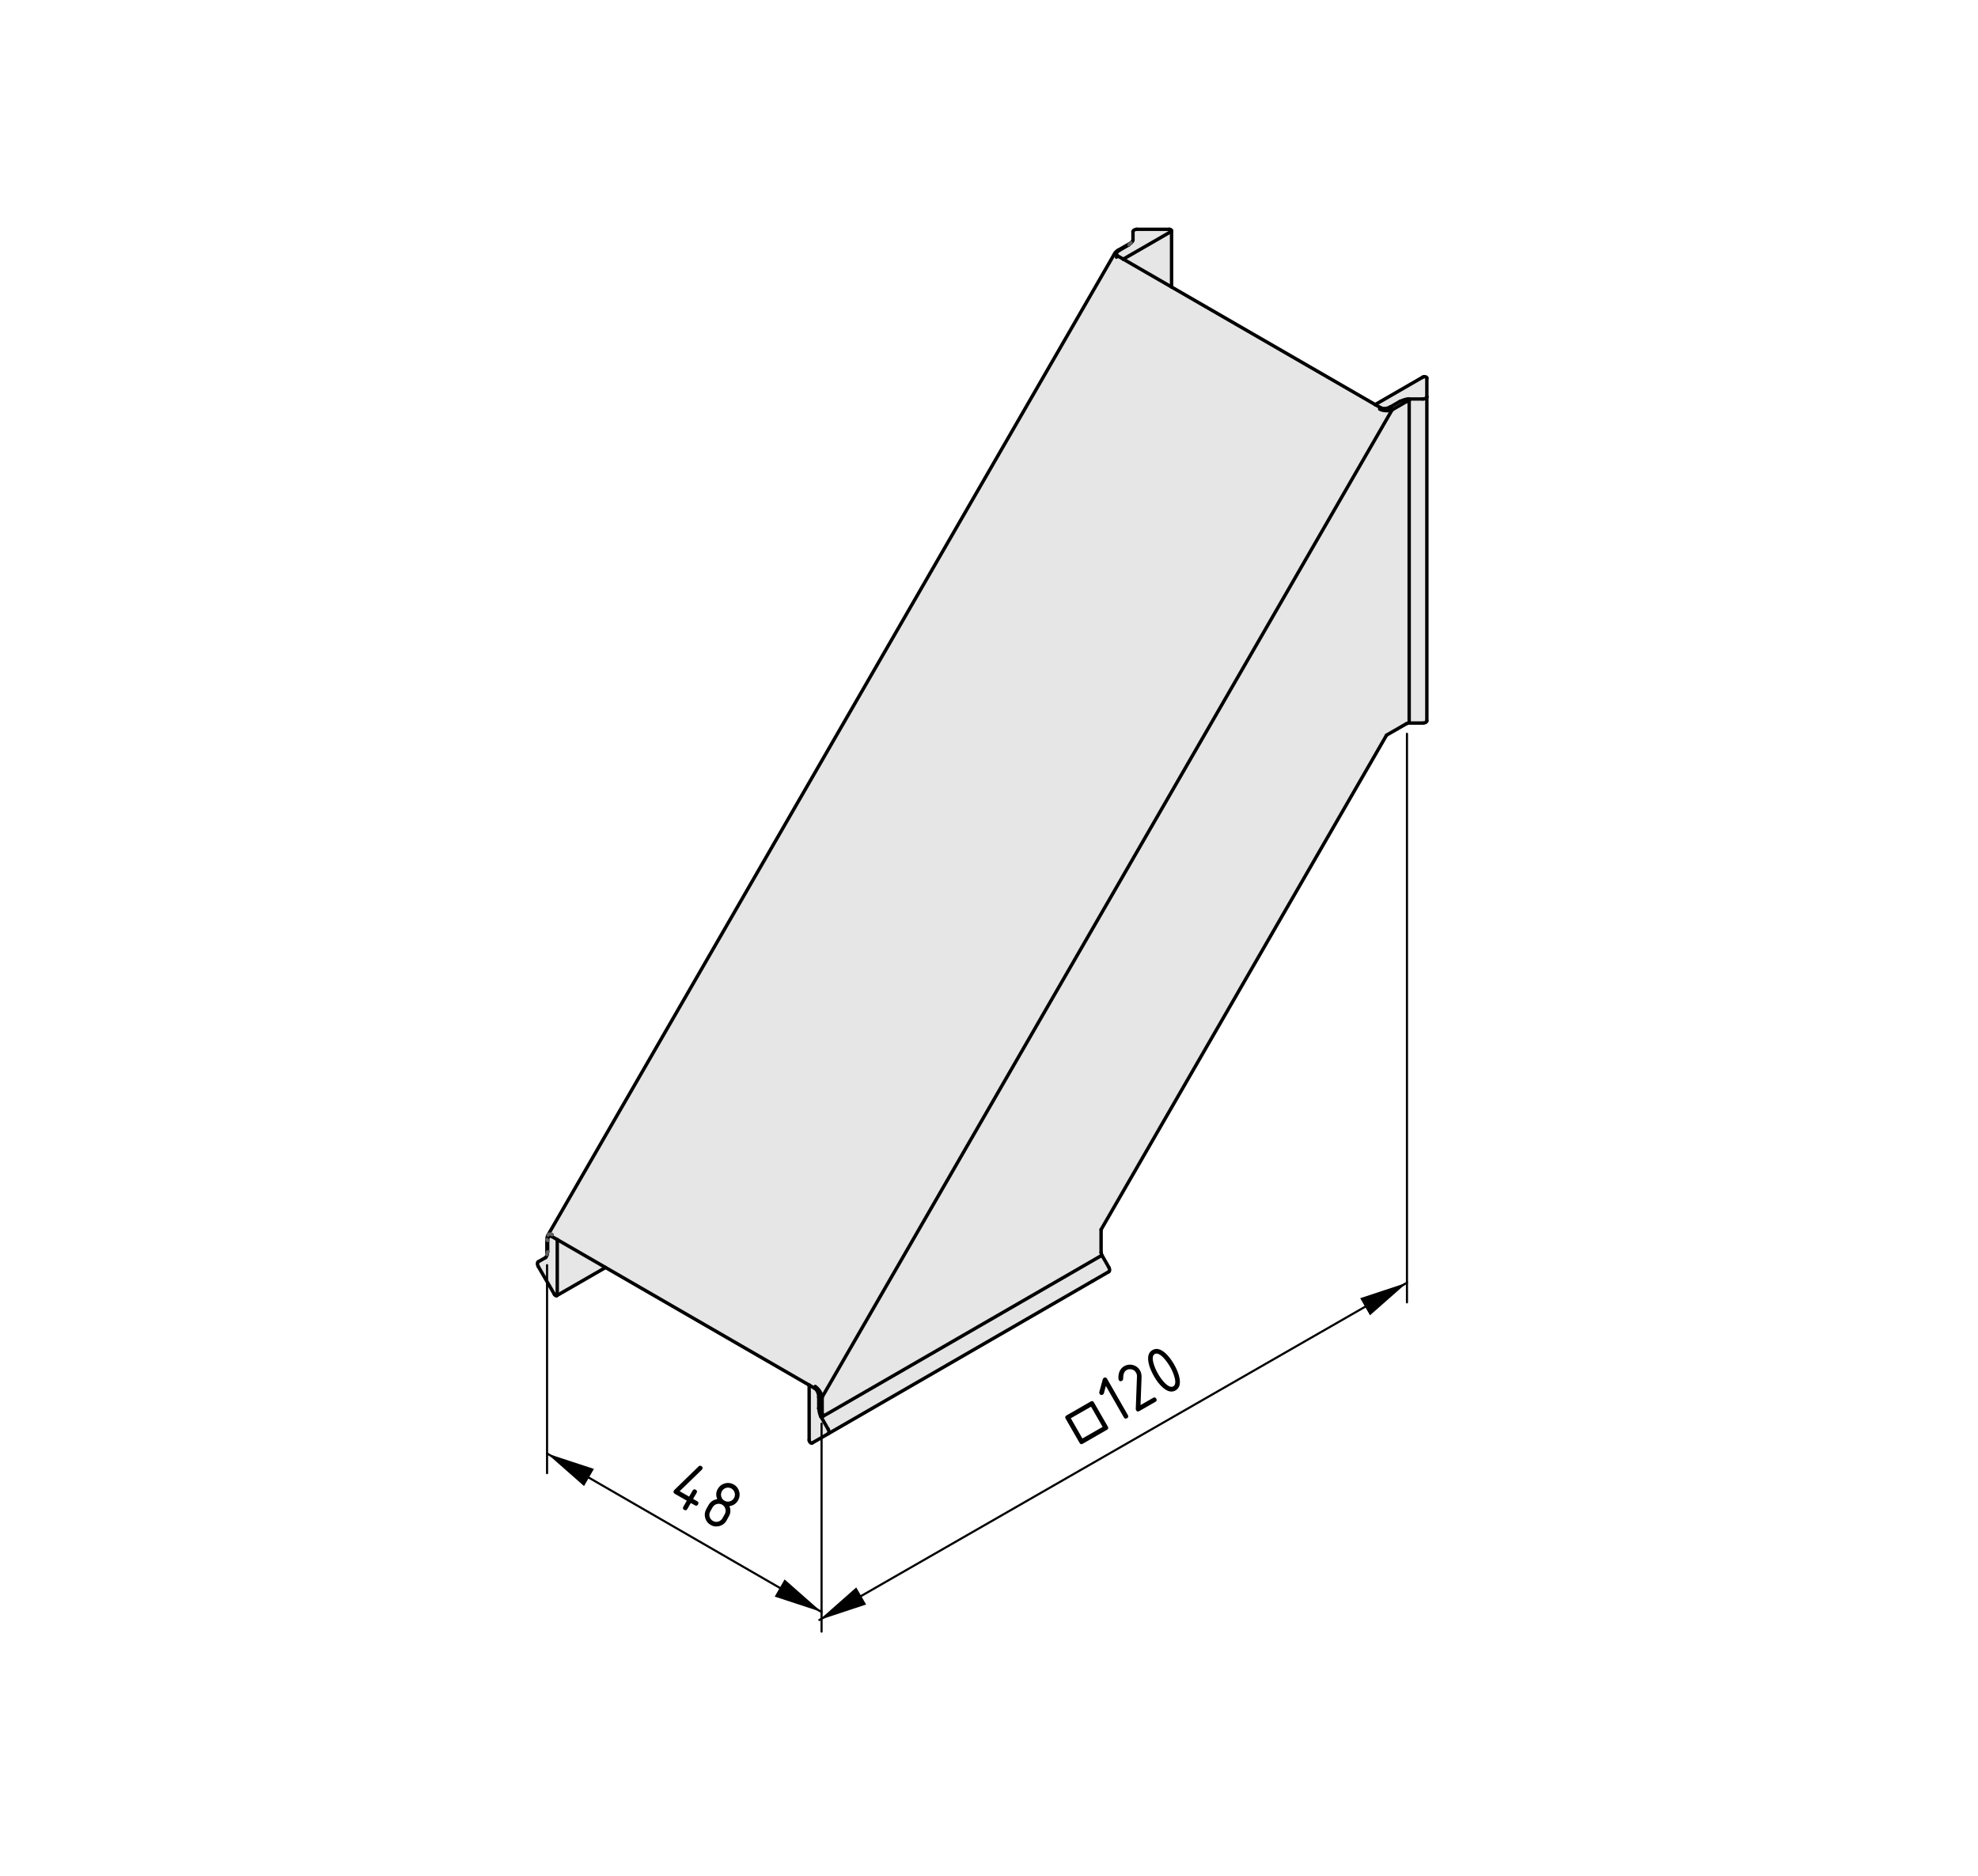 <?xml version="1.0" encoding="utf-8"?>
<!-- Generator: Adobe Illustrator 19.2.1, SVG Export Plug-In . SVG Version: 6.00 Build 0)  -->
<svg version="1.1" xmlns="http://www.w3.org/2000/svg" xmlns:xlink="http://www.w3.org/1999/xlink" x="0px" y="0px"
	 viewBox="0 0 232.67 220.67" style="enable-background:new 0 0 232.67 220.67;" xml:space="preserve">
<style type="text/css">
	.st0{fill:#E6E6E6;}
	.st1{fill:none;stroke:#000000;stroke-width:0.4;stroke-linecap:round;stroke-linejoin:round;stroke-miterlimit:10;}
	.st2{fill:none;stroke:#5F5F5F;stroke-width:0.4;stroke-linecap:round;stroke-linejoin:round;stroke-miterlimit:10;}
	.st3{fill:none;stroke:#000000;stroke-width:0.25;stroke-linecap:round;stroke-linejoin:round;stroke-miterlimit:10;}
</style>
<g id="_x30_">
	<g id="ELLIPSE_11_">
		<g id="XMLID_1_">
			<g>
				<path class="st0" d="M165.76,47.16c0.01-0.07-0.03-0.18-0.07-0.23h1.68l0.06-0.01h0.06l0.06-0.01l0.06-0.02l0.05-0.02l0.04-0.02
					l0.05-0.03l0.03-0.03l0.03-0.03l0.02-0.03l0.01-0.04v38.08v0.04l-0.01,0.03l-0.02,0.04l-0.03,0.03l-0.03,0.03l-0.05,0.03
					l-0.04,0.02l-0.05,0.02l-0.06,0.02l-0.06,0.01h-0.06l-0.06,0.01h-1.61V47.16z"/>
				<path class="st0" d="M167.37,46.93h-1.68c-0.1,0-0.19,0.01-0.28,0.03c-0.08,0.02-0.17,0.04-0.25,0.07
					c-0.16,0.05-0.31,0.11-0.46,0.17l-1.15,0.66c-0.36,0.21-0.86,0.26-1.12,0.11l-0.67-0.38l5.6-3.23l0.04-0.02l0.04-0.02l0.04-0.01
					h0.05h0.05h0.04l0.05,0.01l0.04,0.01l0.04,0.02l0.03,0.02l0.03,0.02l0.02,0.03l0.01,0.02v0.03v2.19v0.03l-0.01,0.04l-0.02,0.03
					l-0.03,0.03l-0.03,0.03l-0.05,0.03l-0.04,0.02l-0.05,0.02l-0.06,0.02l-0.06,0.01h-0.06L167.37,46.93z"/>
				<polygon class="st0" points="137.81,27.15 137.81,33.76 132.13,30.48 137.73,27.25 137.76,27.23 137.78,27.21 137.8,27.18 				
					"/>
				<path class="st0" d="M137.73,27.25l-5.6,3.23l-0.66-0.38c-0.26-0.15-0.17-0.44,0.19-0.65l1.14-0.66
					c0.11-0.09,0.21-0.18,0.3-0.27v-0.01c0.03-0.02,0.05-0.04,0.06-0.06c0.03-0.03,0.04-0.05,0.06-0.08
					c0.03-0.05,0.05-0.1,0.05-0.15v-0.98l0.01-0.03l0.01-0.04l0.02-0.03l0.03-0.03l0.03-0.03l0.04-0.03l0.05-0.02l0.05-0.02
					l0.06-0.02l0.05-0.01l0.06-0.01h0.07h3.78h0.05l0.04,0.01l0.05,0.01l0.04,0.02l0.03,0.02l0.03,0.02l0.02,0.02l0.01,0.03
					l0.01,0.03v0.02l-0.01,0.03l-0.02,0.03l-0.02,0.02L137.73,27.25z"/>
				<path class="st0" d="M129.62,147.65l-32.81,18.94c-0.06-0.08-0.1-0.23-0.1-0.32v-1.94l67.04-116.12l1.68-0.97
					c0.08-0.05,0.24-0.09,0.33-0.08v37.89c-0.09-0.01-0.25,0.03-0.33,0.08l-2.33,1.34l-33.58,58.16v2.7
					C129.52,147.42,129.56,147.57,129.62,147.65z"/>
				<path class="st0" d="M97.46,168.21l-0.02-0.05l-0.03-0.06l-0.84-1.46c0.07,0.01,0.18-0.01,0.24-0.05l32.81-18.94l0.8,1.4
					l0.03,0.05l0.02,0.06l0.02,0.05l0.02,0.06l0.01,0.05v0.05v0.05l-0.01,0.05l-0.02,0.04l-0.02,0.03l-0.02,0.03l-0.03,0.02
					l-1.89,1.09l-31.12,17.97l0.03-0.03l0.02-0.02l0.02-0.04l0.02-0.04l0.01-0.04v-0.05v-0.05l-0.01-0.06l-0.02-0.05L97.46,168.21z"
					/>
				<path class="st0" d="M95.84,163.3l-0.66-0.38l-23.95-13.83l-5.68-3.28l-0.67-0.38c0-0.06,0.03-0.15,0.06-0.2
					c-0.17-0.11-0.36-0.11-0.45-0.01l66.63-115.41c0-0.01,0.01-0.01,0.01-0.02c0.01-0.02,0.02-0.04,0.04-0.05
					c0.01-0.02,0.03-0.05,0.04-0.06c0.02-0.03,0.04-0.04,0.06-0.06c0.02-0.02,0.04-0.04,0.06-0.06c0.03-0.02,0.05-0.04,0.07-0.05
					c0.03-0.02,0.05-0.04,0.08-0.05c0.01-0.01,0.02-0.02,0.04-0.03l1.47-0.84c-0.05,0.04-0.13,0.12-0.19,0.2l-1.14,0.66
					c-0.36,0.21-0.45,0.5-0.19,0.65l0.66,0.38l5.68,3.28l23.95,13.83l0.67,0.38c0.26,0.15,0.76,0.1,1.12-0.11
					c0.12,0.06,0.21,0.22,0.2,0.35L96.71,164.33c-0.08-0.46-0.44-1.01-0.81-1.23C95.87,163.15,95.84,163.24,95.84,163.3z"/>
				<path class="st0" d="M95.18,169.38v-6.46l0.66,0.38c0.26,0.15,0.47,0.61,0.47,1.03v1.32c0.02,0.16,0.05,0.33,0.08,0.49
					c0.02,0.08,0.04,0.17,0.07,0.25c0.03,0.09,0.06,0.17,0.11,0.25l0.84,1.46l0.03,0.06l0.02,0.05l0.02,0.06l0.02,0.05l0.01,0.06
					v0.05v0.05l-0.01,0.04l-0.02,0.04l-0.02,0.04l-0.02,0.02l-0.03,0.03l-1.89,1.09l-0.03,0.01h-0.03h-0.03l-0.03-0.01l-0.03-0.02
					l-0.04-0.03l-0.03-0.03l-0.03-0.03l-0.03-0.04l-0.02-0.04l-0.02-0.05l-0.01-0.04l-0.01-0.04V169.38z"/>
				<polygon class="st0" points="65.55,152.27 65.55,145.81 71.23,149.09 65.5,152.39 65.52,152.37 65.54,152.34 65.54,152.31 				
					"/>
				<path class="st0" d="M65.55,145.81v6.46l-0.01,0.04v0.03l-0.02,0.03l-0.02,0.02l-0.01,0.01l-0.01,0.01h-0.03l-0.03,0.01
					l-0.03-0.01l-0.03-0.02l-0.03-0.02l-0.04-0.02l-0.03-0.03l-0.03-0.04l-0.02-0.04l-1.9-3.28l-0.02-0.05l-0.03-0.06l-0.02-0.05
					l-0.01-0.06l-0.01-0.05v-0.06v-0.04l0.01-0.05l0.01-0.04l0.02-0.03l0.03-0.03l0.02-0.02l0.85-0.49
					c0.04-0.03,0.08-0.07,0.11-0.12c0.01-0.04,0.03-0.09,0.05-0.13c0-0.01,0-0.01,0-0.02c0-0.01,0-0.01,0.01-0.02v-0.01
					c0.04-0.12,0.06-0.26,0.09-0.39v-1.32c0-0.42,0.2-0.64,0.46-0.49L65.55,145.81z"/>
			</g>
			<g>
				<line class="st1" x1="131.12" y1="29.81" x2="64.49" y2="145.22"/>
				<path class="st1" d="M64.46,145.27c-0.01,0.02-0.02,0.03-0.03,0.05c-0.01,0.02-0.02,0.04-0.03,0.06
					c-0.01,0.03-0.01,0.05-0.02,0.07c-0.01,0.03-0.01,0.05-0.02,0.08c-0.01,0.02-0.01,0.05-0.01,0.08
					c-0.01,0.02-0.01,0.05-0.01,0.08c-0.01,0.03-0.01,0.06-0.01,0.09c0,0.01,0,0.01,0,0.02"/>
				<path class="st1" d="M131.52,29.43c-0.02,0.01-0.03,0.02-0.04,0.03c-0.03,0.01-0.05,0.03-0.08,0.05
					c-0.02,0.01-0.04,0.03-0.07,0.05c-0.02,0.02-0.04,0.04-0.06,0.06c-0.02,0.02-0.04,0.03-0.06,0.06
					c-0.01,0.01-0.03,0.04-0.04,0.06c-0.02,0.01-0.03,0.03-0.04,0.05c0,0.01-0.01,0.01-0.01,0.02"/>
				<line class="st1" x1="64.33" y1="145.8" x2="64.33" y2="147.56"/>
				<line class="st1" x1="132.99" y1="28.59" x2="131.52" y2="29.43"/>
				<path class="st1" d="M64.33,147.64c-0.01,0.01-0.01,0.01-0.01,0.02"/>
				<path class="st1" d="M64.33,147.56c0,0.01,0,0.02,0,0.03c0,0.01,0,0.02,0,0.04"/>
				<path class="st1" d="M133.04,28.56c0.02-0.01,0.04-0.03,0.06-0.05"/>
				<line class="st1" x1="65.5" y1="152.39" x2="71.23" y2="149.09"/>
				<line class="st1" x1="137.81" y1="33.76" x2="137.81" y2="27.15"/>
				<path class="st1" d="M162.29,48.12c0.37,0.21,1.02,0.25,1.46,0.09"/>
				<line class="st1" x1="163.75" y1="48.21" x2="96.71" y2="164.33"/>
				<path class="st1" d="M96.71,164.33c-0.08-0.46-0.44-1.01-0.81-1.23"/>
				<line class="st1" x1="165.43" y1="47.24" x2="163.75" y2="48.21"/>
				<line class="st1" x1="163.1" y1="86.47" x2="165.43" y2="85.13"/>
				<line class="st1" x1="163.1" y1="86.47" x2="129.52" y2="144.63"/>
				<line class="st1" x1="129.52" y1="144.63" x2="129.52" y2="147.33"/>
				<line class="st1" x1="96.71" y1="164.33" x2="96.71" y2="166.27"/>
				<line class="st1" x1="65.55" y1="145.81" x2="65.55" y2="152.27"/>
				<line class="st1" x1="132.13" y1="30.48" x2="137.73" y2="27.25"/>
				<line class="st1" x1="95.84" y1="163.3" x2="95.18" y2="162.92"/>
				<path class="st1" d="M96.31,164.33c0-0.42-0.21-0.88-0.47-1.03"/>
				<line class="st1" x1="96.31" y1="165.65" x2="96.31" y2="164.33"/>
				<path class="st1" d="M96.57,166.64c-0.05-0.08-0.08-0.16-0.11-0.25c-0.03-0.08-0.05-0.17-0.07-0.25
					c-0.03-0.16-0.06-0.33-0.08-0.49"/>
				<line class="st1" x1="96.57" y1="166.64" x2="97.41" y2="168.1"/>
				<polyline class="st1" points="97.41,168.1 97.44,168.16 97.46,168.21 97.48,168.27 97.5,168.32 97.51,168.38 97.51,168.43 
					97.51,168.48 97.5,168.52 97.48,168.56 97.46,168.6 97.44,168.62 97.41,168.65 				"/>
				<polyline class="st1" points="95.18,169.38 95.18,169.42 95.19,169.46 95.2,169.5 95.22,169.55 95.24,169.59 95.27,169.63 
					95.3,169.66 95.33,169.69 95.37,169.72 95.4,169.74 95.43,169.75 95.46,169.75 95.49,169.75 95.52,169.74 				"/>
				<line class="st1" x1="95.18" y1="169.38" x2="95.18" y2="162.92"/>
				<polyline class="st1" points="167.37,46.93 167.43,46.92 167.49,46.92 167.55,46.91 167.61,46.89 167.66,46.87 167.7,46.85 
					167.75,46.82 167.78,46.79 167.81,46.76 167.83,46.73 167.84,46.69 				"/>
				<line class="st1" x1="165.69" y1="46.93" x2="167.37" y2="46.93"/>
				<path class="st1" d="M165.69,46.93c-0.1,0-0.19,0.01-0.28,0.03c-0.08,0.02-0.17,0.04-0.25,0.07c-0.16,0.05-0.31,0.11-0.46,0.17"
					/>
				<line class="st1" x1="163.55" y1="47.86" x2="164.7" y2="47.2"/>
				<path class="st1" d="M162.43,47.97c0.26,0.15,0.76,0.1,1.12-0.11"/>
				<line class="st1" x1="161.76" y1="47.59" x2="162.43" y2="47.97"/>
				<polyline class="st1" points="167.84,44.47 167.84,44.44 167.83,44.42 167.81,44.39 167.78,44.37 167.75,44.35 167.71,44.33 
					167.67,44.32 167.62,44.31 167.58,44.31 167.53,44.31 167.48,44.31 167.44,44.32 167.4,44.34 167.36,44.36 				"/>
				<line class="st1" x1="167.84" y1="46.66" x2="167.84" y2="44.47"/>
				<line class="st1" x1="167.36" y1="44.36" x2="161.76" y2="47.59"/>
				<path class="st1" d="M96.31,164.33c0.11,0.07,0.29,0.07,0.4,0"/>
				<path class="st1" d="M95.9,163.1c-0.03,0.05-0.06,0.14-0.06,0.2"/>
				<path class="st1" d="M163.75,48.21c0.01-0.13-0.08-0.29-0.2-0.35"/>
				<line class="st1" x1="65.55" y1="145.81" x2="64.88" y2="145.43"/>
				<path class="st1" d="M64.94,145.23c-0.03,0.05-0.06,0.14-0.06,0.2"/>
				<polyline class="st1" points="65.55,145.81 71.23,149.09 95.18,162.92 				"/>
				<path class="st1" d="M131.47,30.1c-0.05,0.02-0.12,0.09-0.14,0.15"/>
				<line class="st1" x1="131.47" y1="30.1" x2="132.13" y2="30.48"/>
				<polyline class="st1" points="132.13,30.48 137.81,33.76 161.76,47.59 				"/>
				<path class="st1" d="M96.31,165.65c0.11,0.4,0.29,0.68,0.4,0.62"/>
				<path class="st1" d="M96.57,166.64c0.07,0.01,0.18-0.01,0.24-0.05"/>
				<path class="st1" d="M96.71,166.27c0,0.09,0.04,0.24,0.1,0.32"/>
				<line class="st1" x1="129.62" y1="147.65" x2="130.42" y2="149.05"/>
				<line class="st1" x1="129.62" y1="147.65" x2="96.81" y2="166.59"/>
				<path class="st1" d="M165.76,47.16c0.01-0.07-0.03-0.18-0.07-0.23"/>
				<path class="st1" d="M165.76,47.16c-0.09-0.01-0.25,0.03-0.33,0.08"/>
				<line class="st1" x1="165.76" y1="85.05" x2="167.37" y2="85.05"/>
				<line class="st1" x1="165.76" y1="47.16" x2="165.76" y2="85.05"/>
				<polyline class="st1" points="130.42,149.05 130.45,149.1 130.47,149.16 130.49,149.21 130.51,149.27 130.52,149.32 
					130.52,149.37 130.52,149.42 130.51,149.47 130.49,149.51 130.47,149.54 130.45,149.57 130.42,149.59 				"/>
				<polyline class="st1" points="167.84,84.77 167.84,46.69 167.84,46.66 				"/>
				<polyline class="st1" points="167.37,85.05 167.43,85.04 167.49,85.04 167.55,85.03 167.61,85.01 167.66,84.99 167.7,84.97 
					167.75,84.94 167.78,84.91 167.81,84.88 167.83,84.84 167.84,84.81 167.84,84.77 				"/>
				<path class="st1" d="M129.52,147.33c0,0.09,0.04,0.24,0.1,0.32"/>
				<path class="st1" d="M165.76,85.05c-0.09-0.01-0.25,0.03-0.33,0.08"/>
				<line class="st1" x1="130.42" y1="149.59" x2="128.53" y2="150.68"/>
				<polyline class="st1" points="95.52,169.74 97.41,168.65 128.53,150.68 				"/>
				<polyline class="st1" points="63.31,148.96 63.29,148.91 63.26,148.85 63.24,148.8 63.23,148.74 63.22,148.69 63.22,148.63 
					63.22,148.59 63.23,148.54 63.24,148.5 63.26,148.47 63.29,148.44 63.31,148.42 				"/>
				<line class="st1" x1="63.31" y1="148.42" x2="64.16" y2="147.93"/>
				<path class="st1" d="M64.16,147.93c0.04-0.03,0.08-0.07,0.11-0.12c0.01-0.04,0.03-0.09,0.05-0.13c0-0.01,0-0.01,0-0.02
					c0-0.01,0-0.01,0.01-0.02v-0.01c0.04-0.12,0.06-0.26,0.09-0.39"/>
				<line class="st1" x1="64.42" y1="145.92" x2="64.42" y2="147.24"/>
				<path class="st1" d="M64.88,145.43c-0.26-0.15-0.46,0.07-0.46,0.49"/>
				<polyline class="st1" points="65.21,152.24 65.23,152.28 65.26,152.32 65.29,152.35 65.33,152.37 65.36,152.39 65.39,152.41 
					65.42,152.42 65.45,152.41 65.48,152.41 65.49,152.4 65.5,152.39 65.52,152.37 65.54,152.34 65.54,152.31 65.55,152.27 				"/>
				<line class="st1" x1="65.21" y1="152.24" x2="63.31" y2="148.96"/>
				<path class="st1" d="M131.66,29.45c-0.36,0.21-0.45,0.5-0.19,0.65"/>
				<line class="st1" x1="132.8" y1="28.79" x2="131.66" y2="29.45"/>
				<path class="st1" d="M133.27,28.22c0,0.05-0.02,0.1-0.05,0.15c-0.02,0.03-0.03,0.05-0.06,0.08c-0.01,0.02-0.03,0.04-0.06,0.06
					v0.01c-0.09,0.09-0.19,0.18-0.3,0.27"/>
				<line class="st1" x1="133.27" y1="27.24" x2="133.27" y2="28.22"/>
				<polyline class="st1" points="133.75,26.97 133.68,26.97 133.62,26.98 133.57,26.99 133.51,27.01 133.46,27.03 133.41,27.05 
					133.37,27.08 133.34,27.11 133.31,27.14 133.29,27.17 133.28,27.21 133.27,27.24 				"/>
				<line class="st1" x1="137.53" y1="26.97" x2="133.75" y2="26.97"/>
				<polyline class="st1" points="137.73,27.25 137.76,27.23 137.78,27.21 137.8,27.18 137.81,27.15 137.81,27.13 137.8,27.1 
					137.79,27.07 137.77,27.05 137.74,27.03 137.71,27.01 137.67,26.99 137.62,26.98 137.58,26.97 137.53,26.97 				"/>
				<path class="st2" d="M64.94,145.23c-0.17-0.11-0.36-0.11-0.45-0.01c-0.01,0.01-0.02,0.03-0.03,0.05"/>
				<path class="st2" d="M64.33,145.8c0,0.05,0.04,0.1,0.09,0.12"/>
				<path class="st2" d="M64.42,147.24c-0.05,0.12-0.09,0.26-0.09,0.32"/>
				<path class="st2" d="M133.04,28.56c-0.01,0.01-0.03,0.02-0.05,0.03c-0.05,0.04-0.13,0.12-0.19,0.2"/>
			</g>
		</g>
	</g>
	<g id="DIMENSION">
		<g id="SOLID">
			<polygon points="165.5,150.88 160,152.7 161.15,154.71 			"/>
		</g>
		<g id="SOLID_1_">
			<polygon points="96.38,190.55 101.88,188.73 100.72,186.72 			"/>
		</g>
		<g id="LINE_41_">
			<line class="st3" x1="165.5" y1="86.31" x2="165.5" y2="153.19"/>
		</g>
		<g id="LINE_42_">
			<line class="st3" x1="165.5" y1="150.88" x2="96.38" y2="190.55"/>
		</g>
		<g id="MTEXT_1_">
			<g>
				<path d="M130.21,168.18l-2.85,1.64c-0.16,0.09-0.28,0.06-0.37-0.1l-1.64-2.85c-0.09-0.16-0.06-0.28,0.1-0.38l2.85-1.64
					c0.16-0.09,0.28-0.06,0.37,0.1l1.64,2.85C130.4,167.97,130.37,168.09,130.21,168.18z M129.7,167.84l-1.36-2.38l-2.38,1.36
					l1.36,2.38L129.7,167.84z"/>
				<path d="M130.08,163.02l-0.23,0.86c-0.02,0.07-0.06,0.13-0.13,0.16c-0.16,0.09-0.28,0.06-0.38-0.1
					c-0.04-0.06-0.05-0.13-0.03-0.21l0.4-1.46c0.03-0.1,0.07-0.17,0.14-0.2c0.16-0.09,0.28-0.06,0.37,0.1l2.45,4.28
					c0.09,0.16,0.06,0.28-0.1,0.37c-0.16,0.09-0.28,0.06-0.37-0.1L130.08,163.02z"/>
				<path d="M132.23,160.7c0.33-0.19,0.68-0.23,1.04-0.14c0.37,0.1,0.64,0.31,0.83,0.64c0.13,0.23,0.19,0.49,0.18,0.81l-0.12,3.26
					l1.48-0.85c0.16-0.09,0.28-0.06,0.37,0.1c0.09,0.16,0.06,0.28-0.1,0.37l-1.9,1.09c-0.16,0.09-0.28,0.06-0.37-0.1
					c-0.03-0.05-0.04-0.1-0.04-0.16l0.14-3.8c0.01-0.17-0.03-0.33-0.11-0.46c-0.11-0.2-0.28-0.33-0.5-0.38
					c-0.22-0.06-0.43-0.03-0.62,0.08c-0.27,0.15-0.4,0.5-0.4,1.03c0,0.1-0.04,0.18-0.14,0.23c-0.16,0.09-0.28,0.06-0.37-0.1
					c-0.02-0.04-0.03-0.07-0.04-0.11C131.52,161.49,131.75,160.98,132.23,160.7z"/>
				<path d="M138.11,160.49c0.32,0.57,0.54,1.1,0.63,1.59c0.14,0.72-0.01,1.21-0.46,1.47c-0.45,0.26-0.95,0.14-1.5-0.34
					c-0.38-0.33-0.73-0.78-1.05-1.35s-0.54-1.1-0.63-1.59c-0.14-0.72,0.01-1.21,0.46-1.47s0.95-0.14,1.5,0.34
					C137.43,159.47,137.78,159.92,138.11,160.49z M137.63,160.76c-0.23-0.39-0.48-0.74-0.76-1.04c-0.43-0.45-0.78-0.6-1.04-0.45
					c-0.26,0.15-0.3,0.53-0.13,1.13c0.12,0.4,0.29,0.8,0.51,1.18c0.22,0.39,0.48,0.74,0.76,1.04c0.43,0.45,0.78,0.6,1.04,0.45
					s0.31-0.53,0.13-1.13C138.03,161.55,137.86,161.15,137.63,160.76z"/>
			</g>
		</g>
	</g>
	<g id="DIMENSION_1_">
		<g id="SOLID_2_">
			<polygon points="96.64,189.61 92.29,185.78 91.13,187.8 			"/>
		</g>
		<g id="SOLID_3_">
			<polygon points="64.35,170.97 68.7,174.8 69.86,172.78 			"/>
		</g>
		<g id="LINE_47_">
			<line class="st3" x1="96.64" y1="167.45" x2="96.64" y2="191.92"/>
		</g>
		<g id="LINE_48_">
			<line class="st3" x1="64.35" y1="148.81" x2="64.35" y2="173.28"/>
		</g>
		<g id="LINE_49_">
			<line class="st3" x1="96.64" y1="189.61" x2="64.35" y2="170.97"/>
		</g>
		<g id="MTEXT_2_">
			<g>
				<path d="M79.27,175.33c0.02-0.03,0.03-0.05,0.04-0.06l2.86-2.78c0.1-0.1,0.21-0.11,0.33-0.04c0.16,0.09,0.19,0.22,0.1,0.37
					c-0.01,0.02-0.03,0.04-0.05,0.06l-2.6,2.52l1.11,0.64l0.41-0.71c0.09-0.16,0.22-0.19,0.37-0.1c0.16,0.09,0.19,0.21,0.1,0.37
					l-0.41,0.71l0.48,0.27c0.16,0.09,0.19,0.21,0.1,0.38c-0.09,0.16-0.22,0.19-0.37,0.1l-0.48-0.27l-0.41,0.71
					c-0.09,0.16-0.22,0.19-0.37,0.1c-0.16-0.09-0.19-0.22-0.1-0.37l0.41-0.71l-1.43-0.82C79.22,175.61,79.18,175.48,79.27,175.33z"
					/>
				<path d="M83.59,179.37c-0.33-0.19-0.54-0.46-0.64-0.83c-0.1-0.37-0.05-0.71,0.13-1.04l0.27-0.48c0.23-0.39,0.57-0.62,1.02-0.68
					c-0.18-0.42-0.16-0.83,0.07-1.22c0.19-0.33,0.46-0.54,0.83-0.64c0.36-0.1,0.71-0.05,1.04,0.13c0.33,0.19,0.54,0.46,0.64,0.83
					c0.1,0.37,0.05,0.71-0.13,1.04c-0.23,0.39-0.57,0.62-1.02,0.68c0.13,0.3,0.15,0.6,0.07,0.89c-0.04,0.14-0.18,0.41-0.41,0.81
					c-0.19,0.33-0.46,0.54-0.83,0.64C84.26,179.6,83.92,179.56,83.59,179.37z M83.86,178.9c0.2,0.11,0.41,0.14,0.62,0.08
					s0.38-0.19,0.5-0.39l0.27-0.48c0.11-0.2,0.14-0.4,0.08-0.62c-0.06-0.22-0.19-0.38-0.38-0.5c-0.2-0.11-0.41-0.14-0.63-0.08
					c-0.22,0.06-0.38,0.19-0.5,0.39l-0.27,0.48c-0.11,0.2-0.14,0.41-0.08,0.62S83.66,178.78,83.86,178.9z M85.22,176.52
					c0.2,0.11,0.41,0.14,0.62,0.08c0.22-0.06,0.38-0.19,0.5-0.39c0.11-0.2,0.14-0.4,0.08-0.62c-0.06-0.22-0.19-0.38-0.38-0.5
					c-0.2-0.11-0.41-0.14-0.62-0.08c-0.22,0.06-0.38,0.19-0.5,0.39c-0.11,0.2-0.14,0.41-0.08,0.63
					C84.89,176.24,85.02,176.41,85.22,176.52z"/>
			</g>
		</g>
	</g>
</g>
<g id="Kontur">
</g>
<g id="Bemaßung">
</g>
</svg>
